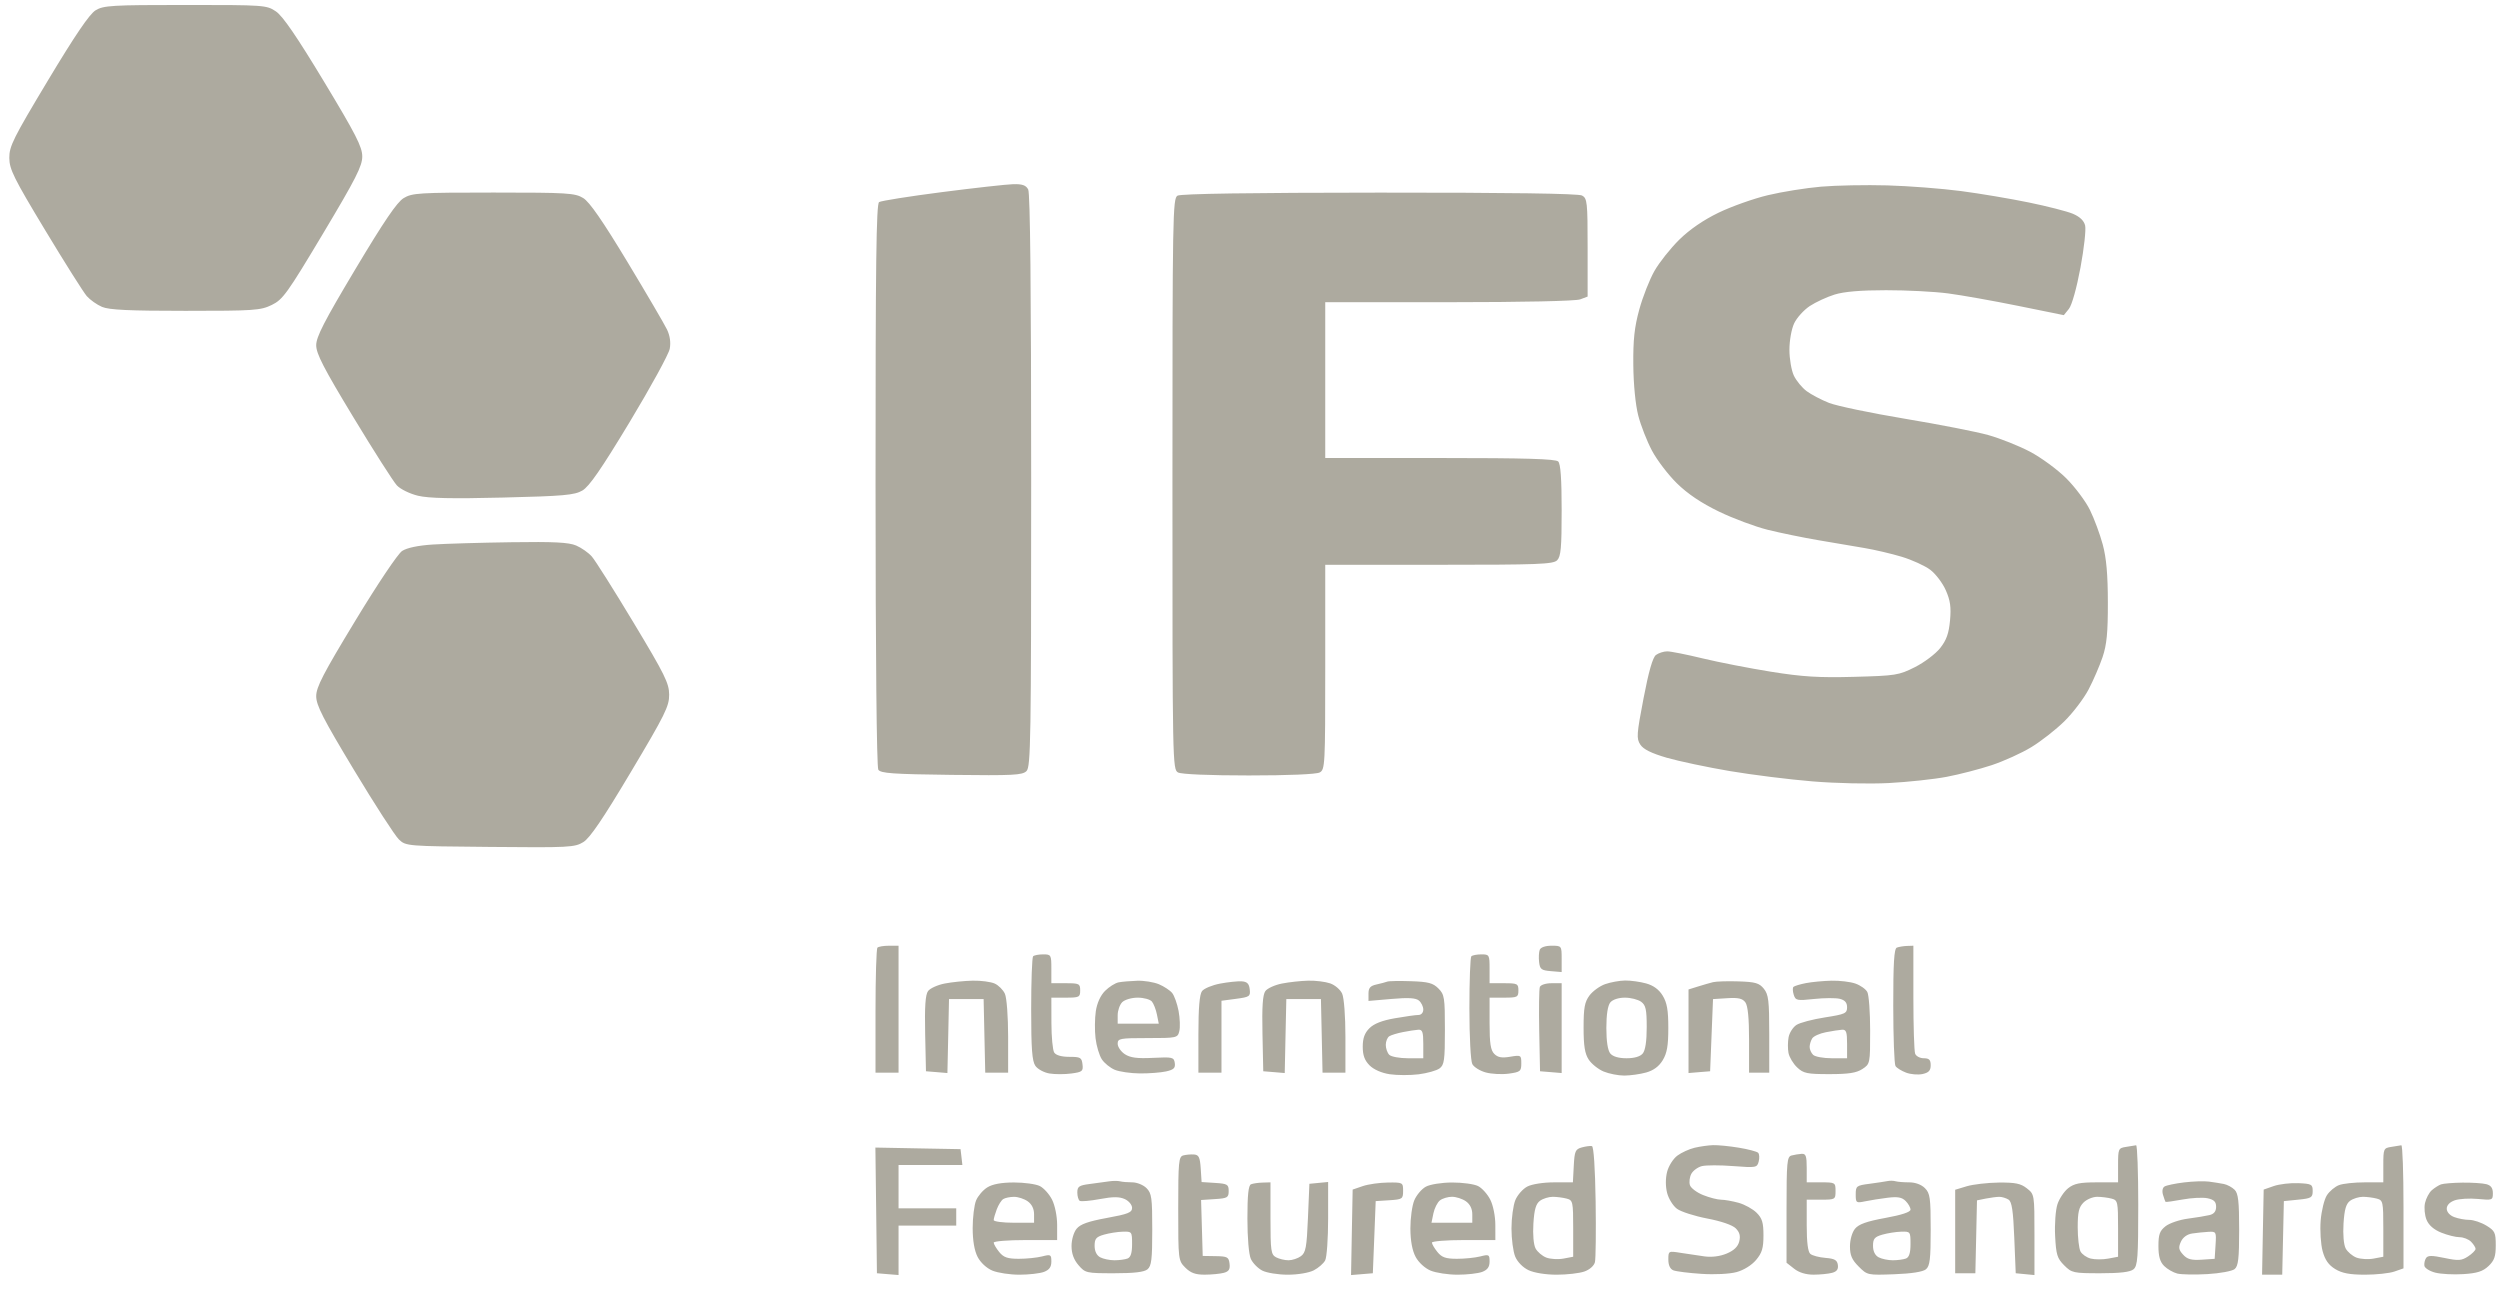 <svg width="83" height="43" viewBox="0 0 83 43" fill="none" xmlns="http://www.w3.org/2000/svg">
<path fill-rule="evenodd" clip-rule="evenodd" d="M3.174 0.342C2.972 0.465 2.497 1.163 1.595 2.665C0.441 4.586 0.306 4.857 0.309 5.242C0.312 5.622 0.455 5.91 1.497 7.638C2.148 8.718 2.771 9.704 2.88 9.83C2.99 9.955 3.218 10.117 3.388 10.189C3.622 10.289 4.286 10.32 6.157 10.32C8.438 10.32 8.648 10.306 9.022 10.125C9.39 9.946 9.534 9.746 10.727 7.751C11.82 5.922 12.029 5.51 12.027 5.191C12.026 4.875 11.813 4.459 10.754 2.704C9.854 1.213 9.388 0.533 9.162 0.38C8.849 0.169 8.784 0.165 6.152 0.165C3.709 0.165 3.436 0.182 3.174 0.342ZM31.268 6.379C30.189 6.518 29.252 6.667 29.186 6.709C29.092 6.77 29.067 8.753 29.068 16.098C29.069 21.791 29.105 25.466 29.16 25.554C29.236 25.674 29.636 25.702 31.588 25.726C33.64 25.751 33.944 25.736 34.08 25.599C34.221 25.458 34.235 24.576 34.235 15.96C34.235 9.605 34.203 6.414 34.136 6.29C34.061 6.149 33.941 6.107 33.634 6.115C33.412 6.121 32.347 6.24 31.268 6.379ZM60.462 6.197C59.961 6.24 59.164 6.367 58.691 6.481C58.217 6.594 57.481 6.856 57.055 7.062C56.553 7.305 56.095 7.62 55.752 7.957C55.462 8.243 55.091 8.709 54.929 8.993C54.767 9.277 54.54 9.853 54.425 10.273C54.262 10.867 54.218 11.28 54.226 12.119C54.232 12.766 54.298 13.438 54.39 13.796C54.474 14.124 54.679 14.648 54.846 14.962C55.012 15.275 55.385 15.764 55.675 16.048C56.031 16.397 56.482 16.7 57.064 16.982C57.537 17.212 58.27 17.485 58.691 17.59C59.112 17.694 59.866 17.849 60.366 17.934C60.866 18.019 61.555 18.136 61.897 18.194C62.239 18.251 62.799 18.383 63.142 18.486C63.484 18.59 63.909 18.784 64.086 18.918C64.263 19.052 64.495 19.357 64.6 19.596C64.75 19.934 64.781 20.156 64.741 20.599C64.701 21.032 64.623 21.251 64.414 21.516C64.262 21.708 63.885 21.993 63.575 22.149C63.04 22.418 62.94 22.434 61.558 22.471C60.386 22.503 59.85 22.47 58.801 22.302C58.084 22.187 57.064 21.988 56.533 21.86C56.002 21.731 55.471 21.625 55.353 21.625C55.235 21.625 55.066 21.68 54.978 21.745C54.87 21.826 54.737 22.29 54.566 23.182C54.336 24.38 54.326 24.519 54.459 24.722C54.56 24.877 54.826 25.008 55.336 25.157C55.738 25.273 56.679 25.472 57.426 25.599C58.175 25.725 59.411 25.88 60.174 25.942C60.959 26.007 62.062 26.031 62.712 25.997C63.345 25.963 64.206 25.871 64.627 25.791C65.047 25.712 65.72 25.537 66.123 25.404C66.526 25.27 67.118 25.002 67.439 24.806C67.761 24.611 68.255 24.224 68.538 23.946C68.821 23.667 69.182 23.193 69.34 22.892C69.498 22.591 69.707 22.107 69.805 21.817C69.944 21.405 69.983 21.009 69.981 19.997C69.98 19.074 69.931 18.525 69.812 18.081C69.72 17.738 69.528 17.221 69.386 16.931C69.243 16.641 68.888 16.166 68.596 15.876C68.304 15.586 67.764 15.19 67.396 14.996C67.029 14.803 66.406 14.555 66.011 14.444C65.618 14.334 64.371 14.09 63.242 13.902C62.113 13.714 60.98 13.477 60.725 13.377C60.47 13.276 60.136 13.101 59.982 12.987C59.829 12.874 59.637 12.641 59.556 12.47C59.475 12.299 59.409 11.914 59.409 11.614C59.409 11.304 59.477 10.923 59.567 10.733C59.654 10.549 59.887 10.292 60.084 10.161C60.282 10.031 60.652 9.859 60.907 9.78C61.22 9.682 61.777 9.635 62.616 9.635C63.301 9.634 64.228 9.682 64.674 9.741C65.121 9.799 66.169 9.986 67.003 10.155L68.519 10.463L68.687 10.255C68.786 10.133 68.944 9.57 69.071 8.888C69.19 8.251 69.26 7.619 69.226 7.485C69.186 7.324 69.047 7.193 68.817 7.096C68.626 7.016 67.97 6.848 67.361 6.723C66.751 6.597 65.736 6.426 65.104 6.343C64.472 6.26 63.374 6.175 62.663 6.155C61.952 6.135 60.962 6.154 60.462 6.197ZM13.4 6.578C13.178 6.714 12.747 7.349 11.797 8.938C10.762 10.67 10.498 11.184 10.498 11.463C10.498 11.742 10.747 12.225 11.732 13.852C12.41 14.973 13.061 15.992 13.177 16.116C13.295 16.241 13.608 16.394 13.879 16.459C14.233 16.544 15.01 16.561 16.699 16.519C18.717 16.47 19.071 16.438 19.334 16.286C19.561 16.155 19.962 15.574 20.907 14.008C21.604 12.851 22.202 11.759 22.235 11.581C22.275 11.371 22.243 11.146 22.145 10.941C22.062 10.767 21.469 9.754 20.827 8.69C20.004 7.327 19.572 6.703 19.362 6.575C19.088 6.408 18.847 6.393 16.384 6.393C13.902 6.393 13.682 6.407 13.4 6.578ZM39.093 6.496C38.935 6.588 38.925 7.146 38.925 16.07C38.925 25.341 38.929 25.549 39.111 25.646C39.222 25.706 40.152 25.745 41.462 25.745C42.772 25.745 43.701 25.706 43.813 25.646C43.991 25.551 43.998 25.41 43.998 22.149V18.751H47.772C51.075 18.751 51.565 18.733 51.697 18.601C51.821 18.477 51.847 18.186 51.847 16.943C51.847 15.899 51.812 15.401 51.732 15.321C51.647 15.236 50.643 15.206 47.808 15.206H43.998V12.62V10.033H48.108C50.547 10.033 52.317 9.995 52.463 9.939L52.709 9.846V8.218C52.709 6.707 52.695 6.583 52.523 6.491C52.401 6.426 50.129 6.393 45.799 6.395C41.536 6.397 39.202 6.432 39.093 6.496ZM14.369 18.078C13.876 18.11 13.509 18.188 13.35 18.292C13.21 18.384 12.534 19.39 11.8 20.602C10.729 22.367 10.498 22.813 10.498 23.114C10.498 23.414 10.725 23.858 11.753 25.564C12.443 26.71 13.114 27.748 13.244 27.87C13.478 28.091 13.5 28.093 16.272 28.118C18.899 28.143 19.082 28.133 19.367 27.957C19.586 27.822 20.022 27.18 20.944 25.632C22.081 23.726 22.219 23.447 22.216 23.063C22.214 22.683 22.073 22.397 21.032 20.668C20.382 19.587 19.759 18.601 19.648 18.476C19.538 18.35 19.303 18.186 19.128 18.111C18.881 18.006 18.392 17.981 16.974 18.002C15.965 18.016 14.793 18.051 14.369 18.078ZM29.131 31.462C29.095 31.497 29.067 32.445 29.067 33.57V35.613H29.45H29.832V33.506V31.398H29.513C29.338 31.398 29.166 31.427 29.131 31.462ZM51.119 31.534C51.09 31.608 51.081 31.791 51.098 31.941C51.125 32.179 51.174 32.216 51.488 32.242L51.847 32.272V31.835C51.847 31.399 51.846 31.398 51.509 31.398C51.306 31.398 51.15 31.452 51.119 31.534ZM62.974 31.461C62.884 31.498 62.855 31.975 62.856 33.394C62.857 34.43 62.89 35.329 62.93 35.392C62.969 35.455 63.127 35.553 63.28 35.611C63.433 35.67 63.679 35.69 63.828 35.658C64.034 35.612 64.099 35.543 64.099 35.366C64.099 35.186 64.048 35.134 63.87 35.134C63.744 35.134 63.614 35.066 63.583 34.983C63.55 34.9 63.524 34.059 63.524 33.115V31.398L63.309 31.405C63.191 31.41 63.04 31.435 62.974 31.461ZM34.299 31.749C34.264 31.784 34.235 32.572 34.235 33.5C34.235 34.825 34.265 35.23 34.375 35.387C34.452 35.497 34.663 35.611 34.843 35.64C35.024 35.67 35.351 35.67 35.57 35.64C35.932 35.592 35.966 35.564 35.939 35.337C35.913 35.11 35.871 35.087 35.5 35.087C35.24 35.087 35.057 35.034 34.999 34.943C34.949 34.864 34.908 34.422 34.907 33.961L34.905 33.122H35.384C35.831 33.122 35.862 33.106 35.862 32.883C35.862 32.659 35.831 32.643 35.384 32.643H34.905V32.164C34.905 31.702 34.896 31.685 34.634 31.685C34.485 31.685 34.334 31.714 34.299 31.749ZM48.848 31.749C48.813 31.784 48.784 32.563 48.784 33.48C48.784 34.421 48.826 35.226 48.881 35.328C48.934 35.428 49.135 35.553 49.326 35.605C49.517 35.658 49.861 35.676 50.091 35.645C50.475 35.592 50.507 35.566 50.507 35.305C50.507 35.029 50.497 35.023 50.137 35.084C49.86 35.131 49.728 35.107 49.611 34.99C49.489 34.868 49.454 34.642 49.454 33.978V33.122H49.933C50.379 33.122 50.411 33.106 50.411 32.883C50.411 32.659 50.379 32.643 49.933 32.643H49.454V32.164C49.454 31.702 49.445 31.685 49.183 31.685C49.034 31.685 48.883 31.714 48.848 31.749ZM31.364 32.653C31.127 32.699 30.878 32.812 30.811 32.904C30.723 33.024 30.696 33.42 30.715 34.318L30.742 35.566L31.098 35.595L31.454 35.625L31.481 34.398L31.507 33.17H32.082H32.656L32.683 34.392L32.71 35.613H33.09H33.47V34.42C33.47 33.75 33.423 33.125 33.363 32.994C33.305 32.865 33.152 32.712 33.024 32.654C32.895 32.596 32.566 32.552 32.293 32.558C32.019 32.564 31.601 32.606 31.364 32.653ZM37.138 32.614C37.024 32.636 36.821 32.764 36.688 32.897C36.536 33.049 36.422 33.3 36.381 33.571C36.346 33.809 36.341 34.213 36.372 34.469C36.402 34.725 36.496 35.039 36.58 35.168C36.664 35.297 36.859 35.454 37.012 35.518C37.165 35.581 37.54 35.635 37.845 35.638C38.15 35.64 38.541 35.61 38.715 35.571C38.969 35.514 39.026 35.459 39.003 35.293C38.975 35.099 38.93 35.089 38.278 35.121C37.753 35.147 37.525 35.117 37.345 34.999C37.214 34.913 37.107 34.757 37.107 34.653C37.107 34.477 37.175 34.464 38.102 34.464C39.07 34.464 39.098 34.458 39.153 34.235C39.185 34.109 39.174 33.808 39.129 33.565C39.083 33.323 38.987 33.053 38.914 32.965C38.841 32.877 38.643 32.747 38.474 32.676C38.304 32.606 37.981 32.553 37.756 32.561C37.531 32.568 37.252 32.592 37.138 32.614ZM40.505 32.656C40.242 32.706 39.972 32.819 39.907 32.905C39.825 33.013 39.787 33.466 39.787 34.338V35.613H40.17H40.553V34.419V33.225L41.036 33.161C41.488 33.101 41.518 33.08 41.491 32.846C41.469 32.656 41.404 32.592 41.223 32.58C41.091 32.572 40.768 32.606 40.505 32.656ZM42.563 32.653C42.326 32.699 42.077 32.812 42.01 32.904C41.922 33.024 41.895 33.42 41.914 34.318L41.94 35.566L42.297 35.595L42.653 35.625L42.679 34.398L42.706 33.17H43.281H43.855L43.882 34.392L43.908 35.613H44.288H44.668V34.42C44.668 33.733 44.622 33.126 44.559 32.988C44.499 32.856 44.321 32.703 44.162 32.648C44.004 32.593 43.676 32.552 43.434 32.558C43.191 32.564 42.8 32.606 42.563 32.653ZM46.056 32.59C46.004 32.61 45.842 32.653 45.697 32.685C45.494 32.73 45.434 32.799 45.434 32.987V33.231L46.199 33.165C46.755 33.116 47.004 33.131 47.108 33.218C47.188 33.284 47.253 33.419 47.253 33.517C47.253 33.621 47.185 33.697 47.093 33.697C47.005 33.697 46.653 33.746 46.31 33.806C45.888 33.879 45.615 33.986 45.465 34.137C45.305 34.297 45.243 34.469 45.243 34.751C45.243 35.036 45.305 35.205 45.47 35.371C45.61 35.51 45.868 35.624 46.141 35.665C46.384 35.701 46.816 35.702 47.099 35.667C47.382 35.631 47.694 35.544 47.792 35.472C47.949 35.357 47.971 35.202 47.971 34.187C47.971 33.116 47.955 33.016 47.754 32.816C47.575 32.636 47.419 32.595 46.845 32.576C46.464 32.563 46.109 32.569 46.056 32.59ZM53.292 32.673C53.112 32.736 52.878 32.906 52.77 33.051C52.61 33.268 52.575 33.46 52.575 34.117C52.575 34.723 52.616 34.981 52.745 35.178C52.838 35.321 53.061 35.499 53.239 35.574C53.418 35.648 53.727 35.709 53.926 35.709C54.125 35.708 54.452 35.663 54.652 35.607C54.896 35.539 55.077 35.406 55.202 35.2C55.345 34.965 55.388 34.719 55.388 34.128C55.388 33.538 55.345 33.292 55.202 33.056C55.077 32.851 54.896 32.718 54.652 32.65C54.452 32.594 54.137 32.551 53.953 32.553C53.769 32.556 53.471 32.61 53.292 32.673ZM56.872 32.608C56.767 32.634 56.541 32.7 56.37 32.753L56.059 32.85V34.237V35.625L56.417 35.595L56.776 35.566L56.824 34.368L56.872 33.17L57.348 33.14C57.714 33.117 57.851 33.149 57.946 33.278C58.029 33.392 58.069 33.8 58.069 34.53V35.613H58.404H58.739V34.331C58.739 33.218 58.715 33.018 58.559 32.825C58.406 32.637 58.279 32.6 57.721 32.582C57.359 32.57 56.977 32.582 56.872 32.608ZM59.958 32.639C59.76 32.678 59.573 32.734 59.542 32.765C59.512 32.795 59.516 32.913 59.552 33.026C59.613 33.218 59.659 33.227 60.229 33.166C60.565 33.13 60.949 33.128 61.081 33.161C61.252 33.204 61.323 33.287 61.323 33.442C61.323 33.644 61.258 33.673 60.586 33.778C60.18 33.841 59.755 33.953 59.642 34.028C59.528 34.102 59.411 34.285 59.382 34.433C59.353 34.582 59.351 34.818 59.378 34.959C59.406 35.1 59.535 35.316 59.665 35.438C59.876 35.637 59.995 35.661 60.737 35.661C61.374 35.661 61.632 35.621 61.83 35.492C62.087 35.323 62.089 35.312 62.089 34.216C62.089 33.608 62.047 33.031 61.995 32.935C61.944 32.838 61.765 32.712 61.598 32.654C61.431 32.595 61.075 32.553 60.806 32.559C60.538 32.565 60.156 32.601 59.958 32.639ZM51.123 32.768C51.097 32.836 51.088 33.494 51.102 34.229L51.129 35.566L51.488 35.595L51.847 35.625V34.134V32.643H51.509C51.32 32.643 51.15 32.698 51.123 32.768ZM38.243 33.251C38.302 33.322 38.377 33.516 38.41 33.682L38.471 33.985H37.789H37.107V33.704C37.107 33.55 37.175 33.356 37.257 33.273C37.341 33.189 37.568 33.122 37.772 33.122C37.972 33.122 38.184 33.18 38.243 33.251ZM54.485 33.258C54.64 33.372 54.671 33.512 54.671 34.106C54.671 34.568 54.625 34.873 54.539 34.976C54.455 35.078 54.263 35.134 54.001 35.134C53.739 35.134 53.547 35.078 53.462 34.976C53.378 34.874 53.331 34.572 53.331 34.128C53.331 33.685 53.378 33.383 53.462 33.281C53.541 33.186 53.735 33.122 53.946 33.122C54.14 33.122 54.383 33.184 54.485 33.258ZM47.253 34.655V35.134H46.745C46.466 35.134 46.186 35.083 46.123 35.019C46.06 34.956 46.008 34.808 46.008 34.69C46.008 34.572 46.061 34.443 46.125 34.403C46.189 34.363 46.393 34.301 46.579 34.265C46.766 34.228 46.993 34.193 47.085 34.187C47.224 34.178 47.253 34.259 47.253 34.655ZM61.323 34.655V35.134H60.816C60.537 35.134 60.257 35.083 60.194 35.019C60.13 34.956 60.079 34.838 60.08 34.756C60.081 34.674 60.12 34.547 60.166 34.474C60.212 34.401 60.416 34.309 60.619 34.27C60.822 34.23 61.063 34.193 61.155 34.187C61.294 34.178 61.323 34.259 61.323 34.655ZM52.517 38.094C52.302 38.154 52.275 38.216 52.249 38.707L52.22 39.254H51.598C51.242 39.254 50.861 39.313 50.707 39.393C50.559 39.47 50.38 39.673 50.309 39.844C50.239 40.015 50.181 40.44 50.181 40.787C50.181 41.134 50.236 41.554 50.305 41.719C50.378 41.895 50.559 42.081 50.746 42.169C50.932 42.258 51.317 42.32 51.68 42.32C52.019 42.32 52.433 42.273 52.599 42.215C52.777 42.153 52.922 42.024 52.952 41.903C52.979 41.79 52.99 40.882 52.975 39.885C52.958 38.778 52.911 38.064 52.852 38.051C52.799 38.038 52.649 38.058 52.517 38.094ZM56.262 38.105C56.084 38.147 55.825 38.265 55.688 38.367C55.549 38.47 55.397 38.712 55.348 38.904C55.293 39.119 55.293 39.389 55.348 39.604C55.397 39.797 55.544 40.034 55.676 40.132C55.807 40.229 56.26 40.374 56.681 40.455C57.144 40.543 57.518 40.672 57.627 40.781C57.756 40.911 57.789 41.032 57.743 41.216C57.699 41.39 57.567 41.517 57.326 41.618C57.104 41.711 56.831 41.746 56.588 41.712C56.376 41.683 56.019 41.63 55.795 41.594C55.392 41.529 55.389 41.532 55.389 41.818C55.389 42.005 55.448 42.132 55.556 42.175C55.648 42.212 56.068 42.265 56.489 42.292C56.929 42.321 57.425 42.296 57.655 42.233C57.892 42.169 58.155 42.005 58.301 41.832C58.5 41.595 58.547 41.438 58.547 41.015C58.547 40.591 58.504 40.447 58.32 40.264C58.195 40.139 57.926 39.99 57.722 39.933C57.518 39.877 57.255 39.83 57.137 39.83C57.02 39.829 56.752 39.76 56.543 39.676C56.333 39.592 56.136 39.443 56.105 39.345C56.074 39.246 56.095 39.078 56.152 38.971C56.209 38.865 56.367 38.749 56.503 38.715C56.64 38.681 57.107 38.68 57.542 38.714C58.304 38.772 58.336 38.767 58.389 38.561C58.42 38.443 58.411 38.313 58.37 38.272C58.328 38.23 58.038 38.154 57.727 38.103C57.415 38.051 57.03 38.014 56.872 38.019C56.714 38.024 56.44 38.063 56.262 38.105ZM70.584 38.077C70.33 38.116 70.32 38.139 70.32 38.686V39.254H69.615C69.053 39.254 68.861 39.293 68.665 39.447C68.53 39.553 68.369 39.794 68.307 39.982C68.245 40.171 68.21 40.642 68.23 41.034C68.262 41.656 68.299 41.777 68.53 42.008C68.781 42.26 68.835 42.272 69.733 42.272C70.39 42.272 70.722 42.232 70.832 42.141C70.97 42.026 70.99 41.753 70.99 40.009C70.99 38.909 70.958 38.015 70.918 38.023C70.879 38.031 70.728 38.055 70.584 38.077ZM79.389 38.077C79.136 38.116 79.126 38.139 79.126 38.686V39.254H78.51C78.171 39.254 77.786 39.295 77.654 39.346C77.521 39.396 77.341 39.547 77.254 39.681C77.166 39.815 77.073 40.194 77.046 40.524C77.02 40.853 77.049 41.308 77.11 41.534C77.19 41.829 77.308 41.998 77.528 42.132C77.755 42.271 78.009 42.319 78.514 42.32C78.887 42.32 79.329 42.273 79.495 42.215L79.796 42.11V40.059C79.796 38.931 79.764 38.015 79.724 38.023C79.685 38.031 79.534 38.055 79.389 38.077ZM29.089 40.186L29.114 42.272L29.473 42.302L29.832 42.331V41.511V40.691H30.79H31.747V40.404V40.116H30.79H29.832V39.398V38.679H30.892H31.951L31.921 38.416L31.89 38.152L30.477 38.126L29.063 38.099L29.089 40.186ZM39.284 38.36C39.133 38.402 39.117 38.569 39.117 40.128C39.117 41.828 39.12 41.852 39.352 42.085C39.529 42.262 39.688 42.32 39.998 42.319C40.224 42.318 40.508 42.291 40.63 42.258C40.798 42.213 40.843 42.142 40.821 41.955C40.795 41.735 40.749 41.71 40.361 41.704L39.93 41.697L39.903 40.768L39.876 39.84L40.334 39.81C40.751 39.784 40.792 39.76 40.792 39.541C40.792 39.324 40.75 39.299 40.342 39.273L39.893 39.244L39.864 38.794C39.84 38.423 39.801 38.341 39.643 38.329C39.538 38.321 39.376 38.335 39.284 38.36ZM59.48 38.362C59.329 38.402 59.313 38.57 59.313 40.164V41.923L59.565 42.121C59.728 42.25 59.956 42.319 60.211 42.319C60.428 42.318 60.704 42.291 60.825 42.258C60.982 42.216 61.037 42.14 61.017 41.996C60.994 41.834 60.91 41.787 60.606 41.762C60.396 41.745 60.17 41.686 60.104 41.63C60.023 41.563 59.983 41.248 59.983 40.679V39.829H60.462C60.929 39.829 60.94 39.822 60.94 39.541C60.94 39.261 60.929 39.254 60.462 39.254H59.983V38.775C59.983 38.379 59.954 38.298 59.815 38.307C59.723 38.313 59.572 38.338 59.48 38.362ZM36.82 39.221C36.688 39.241 36.397 39.28 36.174 39.309C35.824 39.354 35.767 39.394 35.767 39.59C35.767 39.715 35.803 39.84 35.848 39.868C35.893 39.896 36.194 39.869 36.516 39.809C36.956 39.727 37.162 39.728 37.344 39.81C37.478 39.872 37.585 40.001 37.585 40.102C37.585 40.254 37.452 40.308 36.748 40.436C36.13 40.549 35.866 40.643 35.743 40.795C35.648 40.911 35.575 41.159 35.575 41.367C35.575 41.617 35.649 41.82 35.806 42.003C36.031 42.264 36.065 42.272 36.988 42.272C37.653 42.272 37.986 42.233 38.097 42.141C38.229 42.031 38.255 41.809 38.255 40.823C38.255 39.765 38.235 39.617 38.064 39.446C37.959 39.34 37.747 39.254 37.593 39.254C37.44 39.254 37.257 39.239 37.186 39.22C37.116 39.201 36.951 39.201 36.82 39.221ZM62.663 39.212C62.584 39.228 62.315 39.269 62.065 39.302C61.634 39.358 61.61 39.377 61.61 39.655C61.61 39.936 61.624 39.946 61.921 39.884C62.092 39.848 62.429 39.795 62.669 39.765C63.003 39.724 63.143 39.749 63.267 39.873C63.356 39.962 63.429 40.09 63.429 40.159C63.429 40.24 63.136 40.337 62.591 40.436C61.973 40.549 61.71 40.643 61.586 40.795C61.489 40.913 61.419 41.16 61.419 41.38C61.419 41.675 61.483 41.825 61.708 42.049C61.994 42.336 62.005 42.338 62.89 42.305C63.462 42.284 63.839 42.225 63.941 42.141C64.072 42.031 64.099 41.809 64.099 40.823C64.099 39.765 64.078 39.617 63.907 39.446C63.791 39.329 63.588 39.254 63.389 39.254C63.209 39.254 63.004 39.238 62.934 39.218C62.864 39.197 62.742 39.195 62.663 39.212ZM72.511 39.256C72.216 39.292 71.924 39.353 71.862 39.392C71.795 39.433 71.775 39.548 71.812 39.669C71.847 39.783 71.884 39.888 71.895 39.901C71.906 39.914 72.162 39.879 72.465 39.823C72.767 39.767 73.14 39.749 73.294 39.783C73.506 39.829 73.575 39.899 73.575 40.066C73.575 40.216 73.505 40.304 73.359 40.34C73.241 40.369 72.916 40.423 72.638 40.459C72.36 40.495 72.026 40.609 71.896 40.711C71.703 40.864 71.66 40.981 71.66 41.369C71.66 41.711 71.712 41.893 71.849 42.03C71.953 42.134 72.15 42.247 72.286 42.282C72.423 42.316 72.874 42.324 73.288 42.3C73.703 42.276 74.109 42.201 74.191 42.133C74.311 42.033 74.34 41.78 74.34 40.83C74.34 39.886 74.31 39.621 74.19 39.501C74.107 39.418 73.946 39.331 73.831 39.308C73.716 39.285 73.493 39.25 73.335 39.229C73.177 39.208 72.807 39.22 72.511 39.256ZM32.779 39.421C32.636 39.509 32.468 39.705 32.406 39.855C32.344 40.005 32.293 40.417 32.293 40.77C32.293 41.19 32.35 41.523 32.457 41.73C32.554 41.918 32.754 42.103 32.946 42.184C33.126 42.259 33.529 42.32 33.843 42.32C34.157 42.32 34.525 42.278 34.66 42.227C34.837 42.159 34.905 42.063 34.905 41.884C34.905 41.65 34.886 41.639 34.594 41.714C34.423 41.757 34.074 41.793 33.819 41.792C33.449 41.791 33.319 41.746 33.173 41.566C33.073 41.442 32.991 41.302 32.991 41.255C32.991 41.209 33.465 41.17 34.044 41.17H35.097L35.097 40.667C35.097 40.38 35.025 40.021 34.929 39.83C34.837 39.647 34.654 39.443 34.523 39.377C34.391 39.311 34.003 39.258 33.661 39.258C33.246 39.259 32.952 39.313 32.779 39.421ZM41.534 39.318C41.448 39.352 41.414 39.673 41.414 40.455C41.414 41.096 41.461 41.648 41.528 41.796C41.591 41.934 41.761 42.108 41.907 42.183C42.052 42.258 42.433 42.32 42.754 42.32C43.087 42.32 43.458 42.258 43.617 42.175C43.771 42.096 43.941 41.948 43.995 41.846C44.05 41.745 44.094 41.117 44.094 40.452V39.242L43.783 39.272L43.472 39.302L43.424 40.436C43.383 41.415 43.351 41.588 43.19 41.705C43.088 41.78 42.902 41.841 42.777 41.841C42.652 41.841 42.467 41.796 42.365 41.742C42.197 41.652 42.18 41.531 42.18 40.448V39.254L41.916 39.262C41.772 39.266 41.599 39.291 41.534 39.318ZM45.243 39.379L44.908 39.494L44.881 40.913L44.855 42.332L45.216 42.302L45.578 42.272L45.626 41.075L45.673 39.877L46.128 39.848C46.561 39.82 46.583 39.805 46.583 39.536C46.583 39.259 46.574 39.254 46.08 39.26C45.804 39.263 45.427 39.316 45.243 39.379ZM47.338 39.398C47.2 39.473 47.028 39.676 46.955 39.849C46.882 40.022 46.824 40.444 46.825 40.787C46.827 41.197 46.887 41.519 46.999 41.729C47.098 41.914 47.306 42.105 47.495 42.184C47.674 42.259 48.078 42.32 48.392 42.32C48.706 42.32 49.074 42.278 49.209 42.227C49.385 42.159 49.454 42.063 49.454 41.884C49.454 41.65 49.435 41.639 49.143 41.714C48.972 41.757 48.623 41.793 48.368 41.792C47.997 41.791 47.868 41.746 47.722 41.566C47.622 41.442 47.54 41.302 47.54 41.255C47.54 41.209 48.014 41.17 48.593 41.17H49.646L49.645 40.667C49.645 40.38 49.574 40.021 49.478 39.83C49.386 39.647 49.203 39.443 49.071 39.377C48.94 39.311 48.552 39.258 48.21 39.259C47.858 39.261 47.479 39.321 47.338 39.398ZM65.295 39.384L64.912 39.5V40.886V42.272H65.247H65.582L65.609 41.062L65.636 39.852L65.932 39.792C66.095 39.76 66.298 39.734 66.384 39.735C66.469 39.736 66.604 39.777 66.683 39.827C66.793 39.896 66.838 40.191 66.874 41.095L66.922 42.272L67.233 42.302L67.544 42.332V40.992C67.544 39.658 67.543 39.65 67.292 39.453C67.088 39.292 66.91 39.256 66.359 39.261C65.984 39.266 65.506 39.321 65.295 39.384ZM75.489 39.377L75.154 39.494L75.127 40.907L75.101 42.32H75.436H75.77L75.797 41.098L75.824 39.877L76.302 39.829C76.736 39.786 76.781 39.759 76.781 39.541C76.781 39.321 76.744 39.3 76.302 39.281C76.039 39.27 75.673 39.313 75.489 39.377ZM81.04 39.322C80.962 39.351 80.824 39.438 80.735 39.516C80.646 39.594 80.545 39.785 80.51 39.941C80.476 40.097 80.499 40.348 80.562 40.499C80.636 40.679 80.805 40.825 81.051 40.924C81.258 41.007 81.531 41.075 81.658 41.075C81.784 41.075 81.956 41.142 82.039 41.225C82.121 41.308 82.189 41.415 82.189 41.462C82.189 41.51 82.077 41.623 81.94 41.713C81.722 41.855 81.621 41.862 81.155 41.764C80.734 41.676 80.603 41.677 80.543 41.77C80.501 41.836 80.477 41.951 80.49 42.026C80.504 42.102 80.665 42.203 80.849 42.251C81.033 42.299 81.452 42.322 81.779 42.301C82.241 42.272 82.428 42.212 82.617 42.035C82.811 41.852 82.859 41.716 82.859 41.344C82.859 40.923 82.83 40.862 82.548 40.69C82.377 40.586 82.121 40.5 81.98 40.5C81.838 40.5 81.612 40.458 81.477 40.406C81.331 40.35 81.232 40.238 81.232 40.128C81.232 40.012 81.331 39.909 81.499 39.85C81.645 39.799 81.99 39.779 82.264 39.805C82.746 39.852 82.763 39.845 82.763 39.613C82.763 39.444 82.699 39.355 82.548 39.315C82.43 39.283 82.074 39.26 81.758 39.263C81.442 39.267 81.119 39.293 81.04 39.322ZM34.118 39.882C34.256 39.979 34.331 40.131 34.331 40.313V40.595H33.661C33.292 40.595 32.991 40.555 32.991 40.506C32.991 40.457 33.037 40.296 33.093 40.148C33.149 40.001 33.245 39.848 33.308 39.809C33.371 39.769 33.531 39.736 33.664 39.735C33.797 39.734 34.001 39.8 34.118 39.882ZM48.667 39.882C48.805 39.979 48.88 40.131 48.88 40.313V40.595H48.202H47.525L47.589 40.284C47.624 40.113 47.722 39.919 47.806 39.853C47.89 39.787 48.071 39.733 48.207 39.733C48.343 39.733 48.55 39.8 48.667 39.882ZM52.015 39.794C52.219 39.848 52.23 39.898 52.23 40.788V41.724L51.907 41.785C51.729 41.818 51.473 41.803 51.338 41.752C51.203 41.7 51.043 41.564 50.981 41.449C50.915 41.325 50.885 40.987 50.909 40.619C50.938 40.151 50.993 39.965 51.129 39.865C51.228 39.793 51.42 39.734 51.554 39.734C51.689 39.735 51.896 39.762 52.015 39.794ZM70.105 39.794C70.31 39.848 70.32 39.898 70.32 40.788V41.724L69.991 41.786C69.81 41.82 69.55 41.819 69.414 41.785C69.278 41.751 69.125 41.645 69.073 41.549C69.022 41.453 68.98 41.091 68.98 40.745C68.98 40.244 69.019 40.078 69.172 39.925C69.277 39.819 69.481 39.734 69.626 39.734C69.771 39.735 69.987 39.762 70.105 39.794ZM78.911 39.794C79.115 39.848 79.126 39.898 79.126 40.788V41.724L78.803 41.785C78.625 41.818 78.369 41.803 78.234 41.752C78.1 41.7 77.939 41.564 77.877 41.449C77.811 41.325 77.782 40.987 77.805 40.619C77.835 40.151 77.889 39.965 78.025 39.865C78.124 39.793 78.316 39.734 78.451 39.734C78.585 39.735 78.792 39.762 78.911 39.794ZM37.585 41.304C37.585 41.599 37.54 41.742 37.434 41.783C37.351 41.815 37.154 41.841 36.997 41.841C36.84 41.841 36.628 41.796 36.526 41.742C36.408 41.678 36.341 41.541 36.341 41.361C36.341 41.126 36.392 41.065 36.652 40.99C36.823 40.941 37.103 40.896 37.274 40.892C37.579 40.883 37.585 40.891 37.585 41.304ZM63.429 41.304C63.429 41.599 63.383 41.742 63.277 41.783C63.194 41.815 62.997 41.841 62.84 41.841C62.683 41.841 62.471 41.796 62.37 41.742C62.251 41.678 62.184 41.541 62.184 41.361C62.184 41.126 62.236 41.065 62.495 40.99C62.667 40.941 62.947 40.896 63.118 40.892C63.423 40.883 63.429 40.891 63.429 41.304ZM73.556 41.338L73.527 41.793L73.091 41.822C72.75 41.844 72.617 41.807 72.478 41.653C72.332 41.493 72.319 41.415 72.406 41.225C72.471 41.08 72.613 40.977 72.78 40.952C72.927 40.93 73.169 40.905 73.317 40.897C73.579 40.883 73.584 40.893 73.556 41.338Z" fill="#ADAA9F"/>
</svg>
